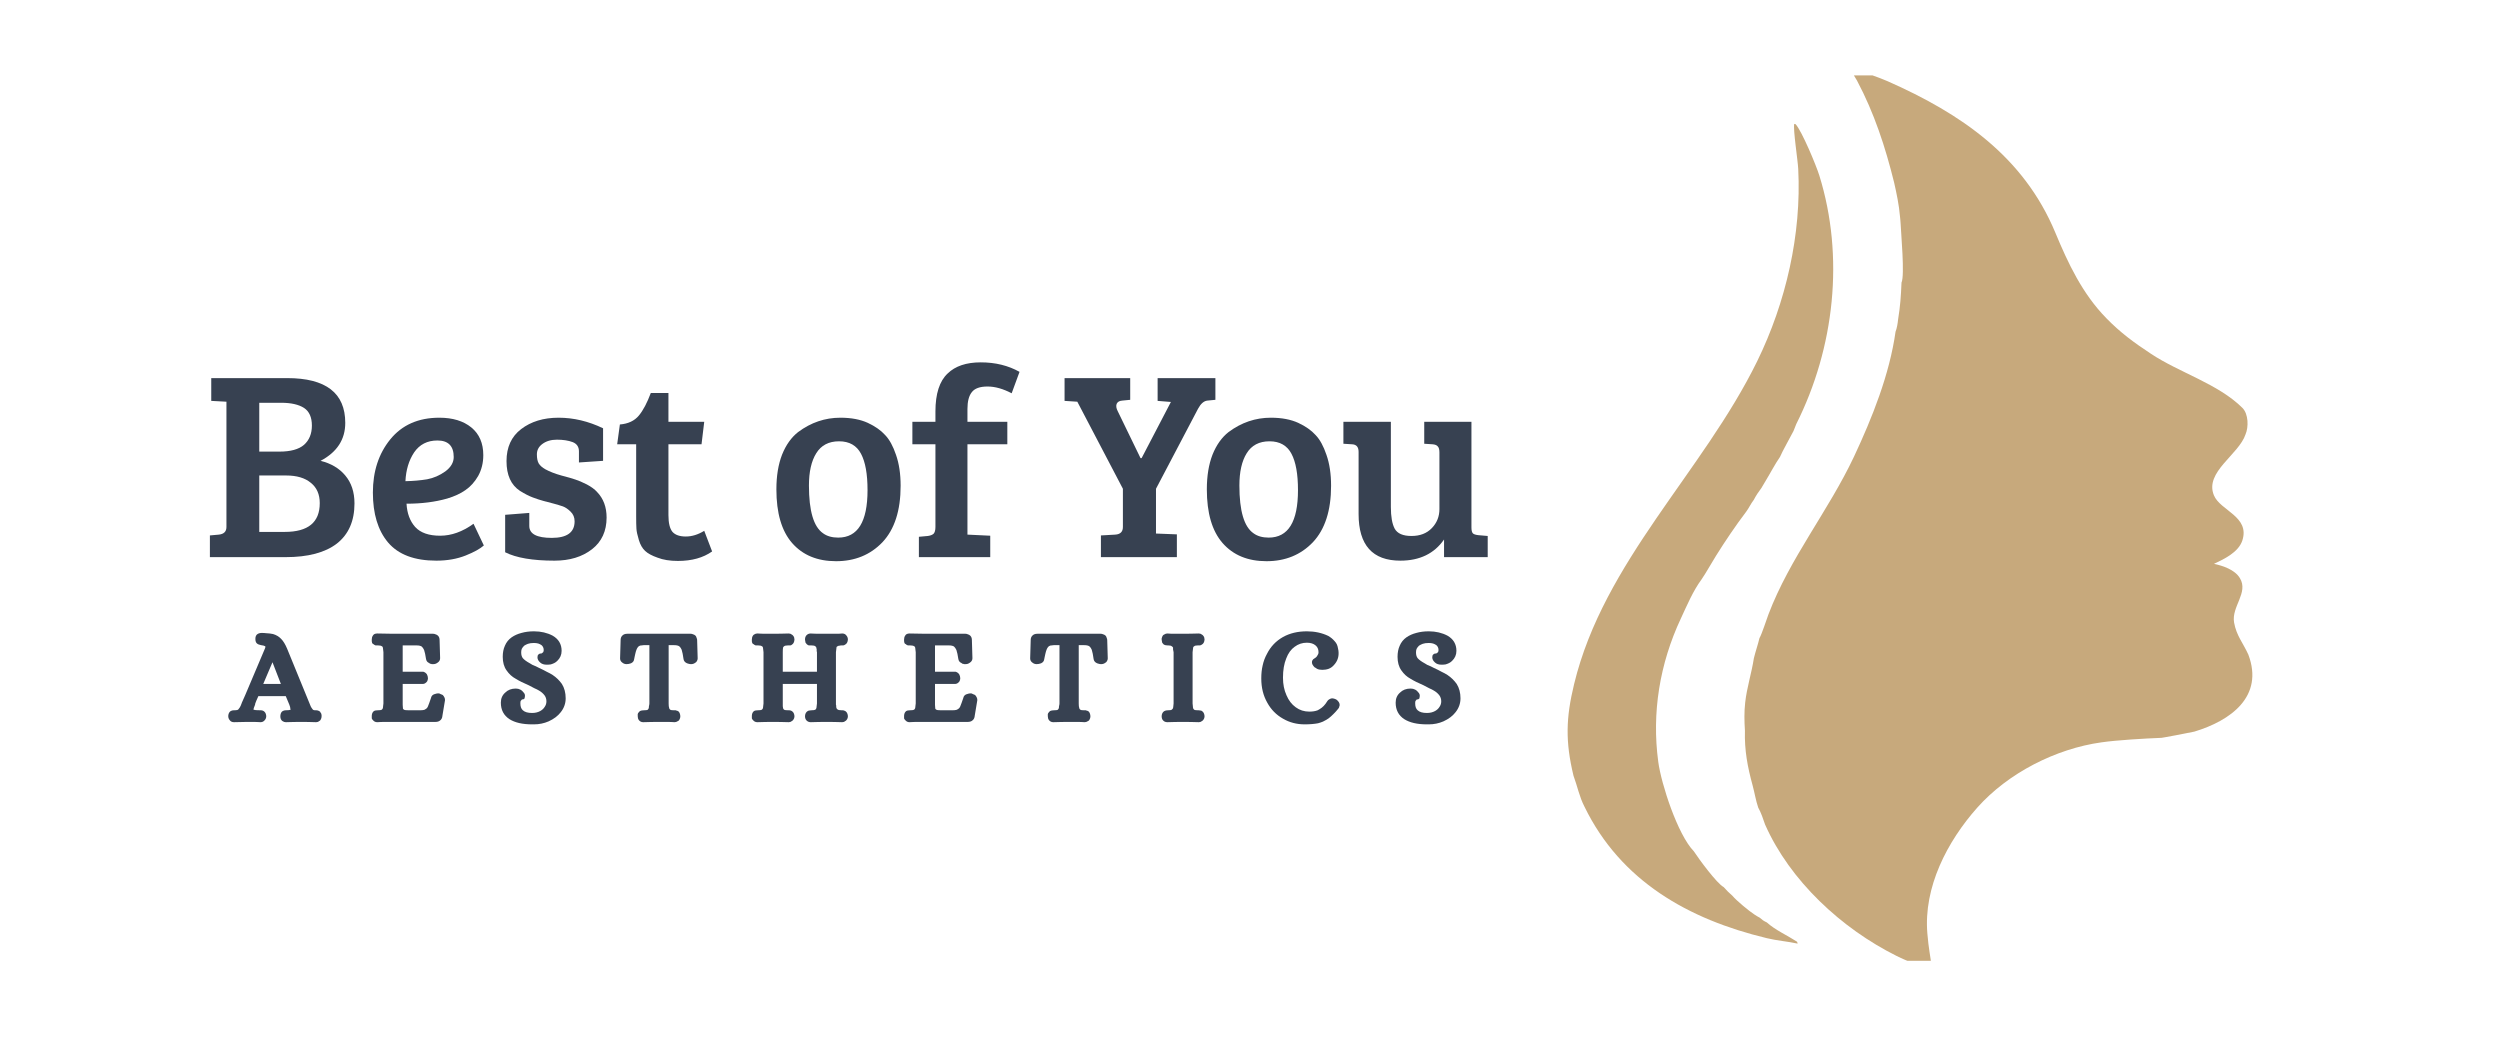 <svg xmlns="http://www.w3.org/2000/svg" xmlns:xlink="http://www.w3.org/1999/xlink" width="192" zoomAndPan="magnify" viewBox="0 0 144 60" height="80" preserveAspectRatio="xMidYMid meet" version="1.0"><defs><g/><clipPath id="9e5e71f95c"><path d="M 100 4.344 L 130 4.344 L 130 55.344 L 100 55.344 Z M 100 4.344 " clip-rule="nonzero"/></clipPath><clipPath id="494143ebdd"><path d="M 0.801 0.359 L 77 0.359 L 77 22 L 0.801 22 Z M 0.801 0.359 " clip-rule="nonzero"/></clipPath><clipPath id="1590ca9388"><path d="M 76 17 L 76.879 17 L 76.879 18 L 76 18 Z M 76 17 " clip-rule="nonzero"/></clipPath><clipPath id="1f9ae27ec5"><rect x="0" width="77" y="0" height="22"/></clipPath><clipPath id="b41d8e7e89"><path d="M 2 19 L 77.84 19 L 77.84 28.441 L 2 28.441 Z M 2 19 " clip-rule="nonzero"/></clipPath><clipPath id="1387d649c6"><rect x="0" width="76" y="0" height="10"/></clipPath><clipPath id="48a3dd04d1"><rect x="0" width="78" y="0" height="29"/></clipPath></defs><g clip-path="url(#9e5e71f95c)"><path fill="#c7a97c" d="M 109.102 10.516 C 108.594 8.461 107.957 6.512 106.961 4.637 C 106.863 4.457 106.699 4.281 106.738 4.066 C 106.957 3.965 108.418 4.543 108.73 4.68 C 112.957 6.547 116.559 9.016 118.383 13.391 C 119.125 15.176 119.945 16.918 121.324 18.328 C 122.133 19.156 122.891 19.715 123.891 20.375 C 125.539 21.469 127.762 22.105 129.16 23.492 C 129.52 23.848 129.52 24.609 129.344 25.016 C 128.957 26.191 126.973 27.188 127.52 28.527 C 127.883 29.418 129.605 29.746 129.16 31.129 C 128.941 31.805 128.125 32.195 127.527 32.477 C 128.043 32.59 128.723 32.812 129.016 33.297 C 129.531 34.141 128.52 34.941 128.684 35.863 C 128.82 36.617 129.195 37.023 129.504 37.703 C 130.418 40.125 128.477 41.512 126.395 42.141 C 126.207 42.188 124.418 42.527 124.48 42.5 C 123.516 42.539 121.953 42.629 121.051 42.758 C 118.41 43.125 115.668 44.527 113.898 46.512 C 112.16 48.465 110.789 51.105 111.016 53.77 C 111.09 54.641 111.184 55.062 111.301 55.887 C 110.605 55.629 109.906 55.395 109.238 55.059 C 106.078 53.484 103.102 50.738 101.668 47.492 C 101.57 47.195 101.426 46.785 101.273 46.516 C 101.129 46.094 101.066 45.664 100.953 45.25 C 100.656 44.164 100.477 43.215 100.508 42.086 C 100.473 41.531 100.461 41.02 100.523 40.465 C 100.617 39.605 100.895 38.758 101.023 37.914 C 101.121 37.512 101.254 37.141 101.344 36.758 C 101.488 36.512 101.742 35.707 101.863 35.387 C 103.094 32.145 105.32 29.422 106.789 26.305 C 107.84 24.066 108.84 21.559 109.184 19.102 C 109.258 18.93 109.312 18.602 109.328 18.418 C 109.457 17.613 109.492 17.086 109.527 16.277 C 109.723 15.859 109.496 13.422 109.473 12.844 C 109.469 12.734 109.449 12.574 109.438 12.457 C 109.383 11.801 109.246 11.156 109.102 10.516 Z M 109.102 10.516 " fill-opacity="1" fill-rule="nonzero"/></g><path fill="#c7a97c" d="M 90.633 44.68 C 90.16 42.715 90.195 41.355 90.668 39.406 C 92.375 32.344 98.086 27.191 101.215 20.805 C 102.871 17.418 103.77 13.496 103.578 9.734 C 103.555 9.238 103.273 7.441 103.348 7.137 L 103.426 7.152 C 103.785 7.543 104.609 9.516 104.793 10.109 C 106.246 14.781 105.672 20.031 103.465 24.426 L 103.305 24.828 C 103.113 25.207 102.664 25.988 102.527 26.32 C 102.242 26.727 101.977 27.246 101.711 27.68 C 101.621 27.824 101.539 27.961 101.457 28.109 C 101.301 28.312 101.137 28.559 101.02 28.789 C 100.84 29.023 100.734 29.27 100.578 29.477 C 99.961 30.293 99.391 31.137 98.848 32.004 C 98.598 32.398 98.254 33.023 98.008 33.375 C 97.516 34.039 97.16 34.891 96.812 35.637 C 95.602 38.223 95.133 41.055 95.516 43.883 C 95.688 45.164 96.633 48.074 97.562 49.031 C 97.859 49.484 98.883 50.883 99.285 51.098 C 99.477 51.312 99.574 51.41 99.789 51.598 C 100.012 51.871 100.766 52.492 101.055 52.676 C 101.117 52.715 101.297 52.836 101.355 52.855 C 101.523 52.996 101.559 53.031 101.754 53.125 L 101.77 53.133 C 102.246 53.566 102.957 53.883 103.496 54.234 C 103.523 54.25 103.539 54.32 103.543 54.352 C 102.957 54.223 102.34 54.18 101.77 54.039 C 97.25 52.953 93.352 50.746 91.27 46.473 C 90.965 45.887 90.863 45.297 90.633 44.68 Z M 90.633 44.68 " fill-opacity="1" fill-rule="nonzero"/><g transform="matrix(1, 0, 0, 1, 10, 15)"><g clip-path="url(#48a3dd04d1)"><g clip-path="url(#494143ebdd)"><g transform="matrix(1, 0, 0, 1, 0, -0)"><g clip-path="url(#1f9ae27ec5)"><g fill="#374151" fill-opacity="1"><g transform="translate(1.559, 17.091)"><g><path d="M 0.609 -10.312 L 4.984 -10.312 C 7.211 -10.312 8.328 -9.453 8.328 -7.734 C 8.328 -6.773 7.852 -6.047 6.906 -5.547 C 7.508 -5.398 7.984 -5.117 8.328 -4.703 C 8.68 -4.285 8.859 -3.75 8.859 -3.094 C 8.859 -2.082 8.52 -1.312 7.844 -0.781 C 7.164 -0.258 6.18 0 4.891 0 L 0.531 0 L 0.531 -1.25 L 1.047 -1.297 C 1.336 -1.328 1.484 -1.473 1.484 -1.734 L 1.484 -8.953 L 0.609 -9 Z M 3.375 -4.703 L 3.375 -1.453 L 4.844 -1.453 C 6.188 -1.453 6.859 -2.004 6.859 -3.109 C 6.859 -3.617 6.688 -4.008 6.344 -4.281 C 6.008 -4.562 5.535 -4.703 4.922 -4.703 Z M 3.375 -8.891 L 3.375 -6.078 L 4.531 -6.078 C 5.176 -6.078 5.648 -6.207 5.953 -6.469 C 6.254 -6.738 6.406 -7.109 6.406 -7.578 C 6.406 -8.055 6.254 -8.395 5.953 -8.594 C 5.648 -8.789 5.211 -8.891 4.641 -8.891 Z M 3.375 -8.891 "/></g></g></g><g fill="#374151" fill-opacity="1"><g transform="translate(10.9, 17.091)"><g><path d="M 4.406 -8.031 C 5.176 -8.031 5.789 -7.844 6.25 -7.469 C 6.707 -7.094 6.938 -6.562 6.938 -5.875 C 6.938 -5.426 6.836 -5.023 6.641 -4.672 C 6.441 -4.328 6.195 -4.055 5.906 -3.859 C 5.625 -3.66 5.273 -3.5 4.859 -3.375 C 4.16 -3.176 3.379 -3.078 2.516 -3.078 C 2.547 -2.523 2.711 -2.078 3.016 -1.734 C 3.328 -1.398 3.805 -1.234 4.453 -1.234 C 5.098 -1.234 5.738 -1.461 6.375 -1.922 L 6.969 -0.672 C 6.758 -0.484 6.41 -0.289 5.922 -0.094 C 5.43 0.102 4.867 0.203 4.234 0.203 C 2.973 0.203 2.047 -0.145 1.453 -0.844 C 0.867 -1.539 0.578 -2.5 0.578 -3.719 C 0.578 -4.938 0.91 -5.957 1.578 -6.781 C 2.254 -7.613 3.195 -8.031 4.406 -8.031 Z M 3.703 -4.484 C 4.078 -4.555 4.426 -4.707 4.75 -4.938 C 5.07 -5.176 5.234 -5.453 5.234 -5.766 C 5.234 -6.398 4.922 -6.719 4.297 -6.719 C 3.711 -6.719 3.266 -6.488 2.953 -6.031 C 2.648 -5.57 2.484 -5.02 2.453 -4.375 C 2.91 -4.383 3.328 -4.422 3.703 -4.484 Z M 3.703 -4.484 "/></g></g></g><g fill="#374151" fill-opacity="1"><g transform="translate(18.409, 17.091)"><g><path d="M 4.578 -6.625 C 4.328 -6.719 4.023 -6.766 3.672 -6.766 C 3.328 -6.766 3.047 -6.68 2.828 -6.516 C 2.617 -6.359 2.516 -6.16 2.516 -5.922 C 2.516 -5.691 2.551 -5.516 2.625 -5.391 C 2.707 -5.266 2.832 -5.156 3 -5.062 C 3.25 -4.926 3.555 -4.805 3.922 -4.703 C 4.285 -4.609 4.555 -4.531 4.734 -4.469 C 4.91 -4.414 5.129 -4.32 5.391 -4.188 C 5.648 -4.051 5.848 -3.906 5.984 -3.75 C 6.348 -3.375 6.531 -2.883 6.531 -2.281 C 6.531 -1.5 6.25 -0.891 5.688 -0.453 C 5.125 -0.016 4.406 0.203 3.531 0.203 C 2.27 0.203 1.32 0.039 0.688 -0.281 L 0.688 -2.438 L 2.078 -2.547 L 2.078 -1.797 C 2.078 -1.336 2.508 -1.109 3.375 -1.109 C 4.25 -1.109 4.688 -1.426 4.688 -2.062 C 4.688 -2.289 4.609 -2.477 4.453 -2.625 C 4.305 -2.77 4.16 -2.867 4.016 -2.922 C 3.867 -2.973 3.695 -3.023 3.5 -3.078 C 3.301 -3.129 3.102 -3.18 2.906 -3.234 C 2.719 -3.285 2.508 -3.352 2.281 -3.438 C 2.062 -3.52 1.816 -3.645 1.547 -3.812 C 1.023 -4.156 0.766 -4.727 0.766 -5.531 C 0.766 -6.332 1.047 -6.945 1.609 -7.375 C 2.18 -7.812 2.898 -8.031 3.766 -8.031 C 4.629 -8.031 5.484 -7.828 6.328 -7.422 L 6.328 -5.547 L 4.938 -5.453 L 4.938 -6.094 C 4.938 -6.352 4.816 -6.531 4.578 -6.625 Z M 4.578 -6.625 "/></g></g></g><g fill="#374151" fill-opacity="1"><g transform="translate(25.252, 17.091)"><g><path d="M 2.234 -9.453 L 3.25 -9.453 L 3.25 -7.797 L 5.312 -7.797 L 5.156 -6.5 L 3.25 -6.5 L 3.25 -2.422 C 3.25 -1.961 3.328 -1.641 3.484 -1.453 C 3.648 -1.273 3.906 -1.188 4.25 -1.188 C 4.602 -1.188 4.957 -1.297 5.312 -1.516 L 5.766 -0.328 C 5.254 0.035 4.598 0.219 3.797 0.219 C 3.336 0.219 2.945 0.156 2.625 0.031 C 2.301 -0.082 2.062 -0.211 1.906 -0.359 C 1.75 -0.504 1.629 -0.711 1.547 -0.984 C 1.461 -1.266 1.414 -1.484 1.406 -1.641 C 1.395 -1.805 1.391 -2.047 1.391 -2.359 L 1.391 -6.5 L 0.297 -6.5 L 0.453 -7.641 C 0.93 -7.68 1.297 -7.852 1.547 -8.156 C 1.797 -8.457 2.023 -8.891 2.234 -9.453 Z M 2.234 -9.453 "/></g></g></g><g fill="#374151" fill-opacity="1"><g transform="translate(31.101, 17.091)"><g/></g></g><g fill="#374151" fill-opacity="1"><g transform="translate(34.204, 17.091)"><g><path d="M 4.078 -1.125 C 5.203 -1.125 5.766 -2.035 5.766 -3.859 C 5.766 -4.785 5.641 -5.484 5.391 -5.953 C 5.141 -6.43 4.719 -6.672 4.125 -6.672 C 3.531 -6.672 3.094 -6.441 2.812 -5.984 C 2.531 -5.535 2.391 -4.914 2.391 -4.125 C 2.391 -2.664 2.66 -1.75 3.203 -1.375 C 3.43 -1.207 3.723 -1.125 4.078 -1.125 Z M 0.516 -3.906 C 0.516 -4.676 0.625 -5.344 0.844 -5.906 C 1.07 -6.469 1.379 -6.898 1.766 -7.203 C 2.504 -7.754 3.316 -8.031 4.203 -8.031 C 4.828 -8.031 5.352 -7.93 5.781 -7.734 C 6.207 -7.535 6.539 -7.301 6.781 -7.031 C 7.031 -6.77 7.238 -6.391 7.406 -5.891 C 7.582 -5.391 7.672 -4.797 7.672 -4.109 C 7.672 -2.68 7.32 -1.598 6.625 -0.859 C 5.926 -0.129 5.035 0.234 3.953 0.234 C 2.879 0.234 2.035 -0.113 1.422 -0.812 C 0.816 -1.508 0.516 -2.539 0.516 -3.906 Z M 0.516 -3.906 "/></g></g></g><g fill="#374151" fill-opacity="1"><g transform="translate(42.397, 17.091)"><g><path d="M 1.484 -1.734 L 1.484 -6.5 L 0.156 -6.5 L 0.156 -7.797 L 1.484 -7.797 L 1.484 -8.391 C 1.484 -9.41 1.719 -10.141 2.188 -10.578 C 2.625 -11.004 3.258 -11.219 4.094 -11.219 C 4.938 -11.219 5.68 -11.035 6.328 -10.672 L 5.875 -9.438 C 5.383 -9.695 4.922 -9.828 4.484 -9.828 C 4.047 -9.828 3.742 -9.719 3.578 -9.5 C 3.41 -9.289 3.328 -8.969 3.328 -8.531 L 3.328 -7.797 L 5.625 -7.797 L 5.625 -6.5 L 3.328 -6.5 L 3.328 -1.297 L 4.641 -1.234 L 4.641 0 L 0.531 0 L 0.531 -1.172 L 1.047 -1.219 C 1.191 -1.238 1.301 -1.281 1.375 -1.344 C 1.445 -1.414 1.484 -1.547 1.484 -1.734 Z M 1.484 -1.734 "/></g></g></g><g fill="#374151" fill-opacity="1"><g transform="translate(48.137, 17.091)"><g/></g></g><g fill="#374151" fill-opacity="1"><g transform="translate(51.241, 17.091)"><g><path d="M 3.438 -1.734 L 3.438 -3.938 L 0.812 -8.953 L 0.078 -9 L 0.078 -10.312 L 3.859 -10.312 L 3.859 -9.062 L 3.391 -9.016 C 3.234 -9.004 3.129 -8.941 3.078 -8.828 C 3.035 -8.711 3.055 -8.57 3.141 -8.406 L 4.453 -5.703 L 4.516 -5.703 L 6.203 -8.938 L 5.438 -9 L 5.438 -10.312 L 8.766 -10.312 L 8.766 -9.062 L 8.297 -9.016 C 8.098 -8.992 7.922 -8.836 7.766 -8.547 L 5.344 -3.938 L 5.344 -1.359 L 6.547 -1.312 L 6.547 0 L 2.172 0 L 2.172 -1.25 L 3 -1.297 C 3.289 -1.316 3.438 -1.461 3.438 -1.734 Z M 3.438 -1.734 "/></g></g></g><g fill="#374151" fill-opacity="1"><g transform="translate(58.998, 17.091)"><g><path d="M 4.078 -1.125 C 5.203 -1.125 5.766 -2.035 5.766 -3.859 C 5.766 -4.785 5.641 -5.484 5.391 -5.953 C 5.141 -6.43 4.719 -6.672 4.125 -6.672 C 3.531 -6.672 3.094 -6.441 2.812 -5.984 C 2.531 -5.535 2.391 -4.914 2.391 -4.125 C 2.391 -2.664 2.66 -1.75 3.203 -1.375 C 3.43 -1.207 3.723 -1.125 4.078 -1.125 Z M 0.516 -3.906 C 0.516 -4.676 0.625 -5.344 0.844 -5.906 C 1.07 -6.469 1.379 -6.898 1.766 -7.203 C 2.504 -7.754 3.316 -8.031 4.203 -8.031 C 4.828 -8.031 5.352 -7.93 5.781 -7.734 C 6.207 -7.535 6.539 -7.301 6.781 -7.031 C 7.031 -6.77 7.238 -6.391 7.406 -5.891 C 7.582 -5.391 7.672 -4.797 7.672 -4.109 C 7.672 -2.68 7.32 -1.598 6.625 -0.859 C 5.926 -0.129 5.035 0.234 3.953 0.234 C 2.879 0.234 2.035 -0.113 1.422 -0.812 C 0.816 -1.508 0.516 -2.539 0.516 -3.906 Z M 0.516 -3.906 "/></g></g></g><g fill="#374151" fill-opacity="1"><g transform="translate(66.958, 17.091)"><g><path d="M 8.734 -1.219 L 8.734 0 L 6.219 0 L 6.219 -1.016 C 5.656 -0.203 4.816 0.203 3.703 0.203 C 2.098 0.203 1.297 -0.691 1.297 -2.484 L 1.297 -6.062 C 1.297 -6.344 1.172 -6.488 0.922 -6.5 L 0.422 -6.531 L 0.422 -7.797 L 3.156 -7.797 L 3.156 -2.891 C 3.156 -2.336 3.227 -1.922 3.375 -1.641 C 3.531 -1.359 3.852 -1.219 4.344 -1.219 C 4.832 -1.219 5.223 -1.367 5.516 -1.672 C 5.805 -1.973 5.953 -2.336 5.953 -2.766 L 5.953 -6.031 C 5.953 -6.195 5.922 -6.312 5.859 -6.375 C 5.805 -6.445 5.707 -6.488 5.562 -6.5 L 5.078 -6.531 L 5.078 -7.797 L 7.797 -7.797 L 7.797 -1.719 C 7.797 -1.551 7.82 -1.438 7.875 -1.375 C 7.926 -1.32 8.031 -1.285 8.188 -1.266 Z M 8.734 -1.219 "/></g></g></g><g clip-path="url(#1590ca9388)"><g fill="#374151" fill-opacity="1"><g transform="translate(76.138, 17.091)"><g/></g></g></g></g></g></g><g clip-path="url(#b41d8e7e89)"><g transform="matrix(1, 0, 0, 1, 2, 19)"><g clip-path="url(#1387d649c6)"><g fill="#374151" fill-opacity="1"><g transform="translate(1.429, 7.395)"><g><path d="M -0.203 0.078 C -0.254 0.016 -0.281 -0.055 -0.281 -0.141 L -0.281 -0.156 C -0.281 -0.156 -0.281 -0.16 -0.281 -0.172 C -0.27 -0.297 -0.223 -0.383 -0.141 -0.438 C -0.086 -0.469 -0.023 -0.484 0.047 -0.484 L 0.109 -0.484 C 0.203 -0.484 0.266 -0.5 0.297 -0.531 C 0.359 -0.602 0.406 -0.676 0.438 -0.75 C 0.445 -0.77 0.453 -0.785 0.453 -0.797 C 0.461 -0.805 0.469 -0.816 0.469 -0.828 C 0.477 -0.848 0.484 -0.863 0.484 -0.875 C 0.492 -0.883 0.5 -0.895 0.5 -0.906 C 0.5 -0.914 0.5 -0.922 0.5 -0.922 C 0.508 -0.93 0.516 -0.941 0.516 -0.953 L 0.703 -1.375 L 1.828 -4.031 C 1.848 -4.082 1.859 -4.117 1.859 -4.141 L 1.844 -4.172 C 1.789 -4.203 1.711 -4.223 1.609 -4.234 C 1.504 -4.254 1.426 -4.285 1.375 -4.328 C 1.312 -4.379 1.281 -4.469 1.281 -4.594 C 1.281 -4.727 1.32 -4.82 1.406 -4.875 C 1.469 -4.914 1.551 -4.938 1.656 -4.938 C 1.75 -4.938 1.832 -4.93 1.906 -4.922 C 1.977 -4.922 2.047 -4.914 2.109 -4.906 C 2.18 -4.895 2.242 -4.883 2.297 -4.875 C 2.484 -4.82 2.641 -4.727 2.766 -4.594 C 2.891 -4.469 3.004 -4.281 3.109 -4.031 L 4.375 -0.938 C 4.438 -0.758 4.5 -0.633 4.562 -0.562 C 4.582 -0.531 4.602 -0.508 4.625 -0.5 C 4.656 -0.488 4.688 -0.484 4.719 -0.484 L 4.766 -0.484 C 4.859 -0.484 4.938 -0.457 5 -0.406 C 5.008 -0.406 5.016 -0.398 5.016 -0.391 C 5.023 -0.379 5.031 -0.367 5.031 -0.359 C 5.039 -0.348 5.047 -0.336 5.047 -0.328 C 5.055 -0.328 5.062 -0.32 5.062 -0.312 C 5.07 -0.301 5.078 -0.289 5.078 -0.281 C 5.078 -0.27 5.078 -0.258 5.078 -0.25 C 5.086 -0.25 5.094 -0.238 5.094 -0.219 C 5.094 -0.207 5.094 -0.195 5.094 -0.188 C 5.094 -0.188 5.094 -0.18 5.094 -0.172 C 5.094 -0.16 5.094 -0.156 5.094 -0.156 L 5.094 -0.141 C 5.094 -0.055 5.07 0.016 5.031 0.078 C 5.008 0.109 4.984 0.129 4.953 0.141 C 4.93 0.16 4.906 0.176 4.875 0.188 C 4.844 0.195 4.812 0.203 4.781 0.203 L 4.766 0.203 C 4.453 0.191 4.18 0.188 3.953 0.188 C 3.66 0.188 3.359 0.191 3.047 0.203 L 3.031 0.203 C 3 0.203 2.969 0.195 2.938 0.188 C 2.906 0.176 2.875 0.16 2.844 0.141 C 2.82 0.129 2.801 0.109 2.781 0.078 C 2.758 0.047 2.742 0.016 2.734 -0.016 C 2.723 -0.055 2.719 -0.098 2.719 -0.141 L 2.719 -0.156 C 2.727 -0.27 2.758 -0.352 2.812 -0.406 C 2.875 -0.457 2.953 -0.484 3.047 -0.484 C 3.172 -0.484 3.258 -0.492 3.312 -0.516 C 3.312 -0.523 3.305 -0.539 3.297 -0.562 C 3.297 -0.594 3.289 -0.629 3.281 -0.672 C 3.27 -0.711 3.254 -0.758 3.234 -0.812 L 3.031 -1.297 L 1.453 -1.297 C 1.398 -1.18 1.359 -1.086 1.328 -1.016 C 1.305 -0.953 1.289 -0.91 1.281 -0.891 C 1.281 -0.879 1.273 -0.863 1.266 -0.844 C 1.266 -0.832 1.266 -0.82 1.266 -0.812 C 1.234 -0.738 1.207 -0.672 1.188 -0.609 C 1.176 -0.555 1.172 -0.523 1.172 -0.516 C 1.242 -0.492 1.363 -0.484 1.531 -0.484 L 1.578 -0.484 C 1.672 -0.484 1.742 -0.457 1.797 -0.406 C 1.859 -0.352 1.895 -0.27 1.906 -0.156 L 1.906 -0.141 C 1.906 -0.055 1.879 0.016 1.828 0.078 C 1.797 0.117 1.758 0.148 1.719 0.172 C 1.676 0.191 1.629 0.203 1.578 0.203 C 1.41 0.191 1.258 0.188 1.125 0.188 C 1 0.188 0.879 0.188 0.766 0.188 C 0.609 0.188 0.367 0.191 0.047 0.203 C -0.066 0.203 -0.148 0.16 -0.203 0.078 Z M 1.734 -2 L 2.75 -2 L 2.266 -3.25 Z M 1.734 -2 "/></g></g></g><g fill="#374151" fill-opacity="1"><g transform="translate(9.273, 7.395)"><g><path d="M 0.203 0.078 C 0.172 0.047 0.148 0.016 0.141 -0.016 C 0.141 -0.055 0.141 -0.098 0.141 -0.141 L 0.141 -0.156 C 0.141 -0.156 0.141 -0.16 0.141 -0.172 C 0.148 -0.297 0.191 -0.383 0.266 -0.438 C 0.316 -0.469 0.395 -0.484 0.5 -0.484 C 0.602 -0.484 0.676 -0.492 0.719 -0.516 C 0.75 -0.547 0.77 -0.578 0.781 -0.609 C 0.789 -0.672 0.801 -0.758 0.812 -0.875 L 0.812 -3.828 C 0.801 -3.941 0.789 -4.031 0.781 -4.094 C 0.781 -4.102 0.773 -4.113 0.766 -4.125 C 0.766 -4.133 0.758 -4.145 0.75 -4.156 C 0.738 -4.164 0.727 -4.172 0.719 -4.172 C 0.676 -4.203 0.602 -4.219 0.5 -4.219 L 0.469 -4.219 C 0.445 -4.219 0.426 -4.219 0.406 -4.219 C 0.395 -4.219 0.379 -4.219 0.359 -4.219 C 0.336 -4.227 0.316 -4.238 0.297 -4.25 C 0.273 -4.258 0.254 -4.273 0.234 -4.297 C 0.223 -4.297 0.211 -4.301 0.203 -4.312 C 0.191 -4.32 0.18 -4.332 0.172 -4.344 C 0.172 -4.352 0.164 -4.359 0.156 -4.359 C 0.156 -4.367 0.156 -4.379 0.156 -4.391 C 0.156 -4.398 0.156 -4.41 0.156 -4.422 C 0.156 -4.43 0.148 -4.438 0.141 -4.438 C 0.141 -4.445 0.141 -4.457 0.141 -4.469 C 0.141 -4.488 0.141 -4.5 0.141 -4.5 C 0.141 -4.508 0.141 -4.516 0.141 -4.516 C 0.141 -4.523 0.141 -4.535 0.141 -4.547 L 0.141 -4.562 C 0.141 -4.645 0.16 -4.719 0.203 -4.781 C 0.223 -4.82 0.254 -4.852 0.297 -4.875 C 0.348 -4.895 0.398 -4.906 0.453 -4.906 C 0.785 -4.895 1.078 -4.891 1.328 -4.891 L 3.672 -4.891 C 3.723 -4.891 3.77 -4.879 3.812 -4.859 C 3.863 -4.848 3.91 -4.82 3.953 -4.781 C 4.016 -4.719 4.047 -4.633 4.047 -4.531 L 4.078 -3.484 C 4.078 -3.367 4.023 -3.281 3.922 -3.219 C 3.848 -3.164 3.77 -3.141 3.688 -3.141 C 3.676 -3.141 3.66 -3.141 3.641 -3.141 C 3.629 -3.141 3.613 -3.141 3.594 -3.141 C 3.582 -3.148 3.57 -3.156 3.562 -3.156 C 3.551 -3.156 3.539 -3.156 3.531 -3.156 C 3.52 -3.164 3.504 -3.172 3.484 -3.172 C 3.473 -3.18 3.461 -3.191 3.453 -3.203 C 3.348 -3.242 3.285 -3.32 3.266 -3.438 C 3.234 -3.664 3.195 -3.836 3.156 -3.953 C 3.113 -4.047 3.066 -4.113 3.016 -4.156 C 2.953 -4.195 2.859 -4.219 2.734 -4.219 L 1.922 -4.219 L 1.922 -2.703 L 3.109 -2.703 C 3.191 -2.68 3.258 -2.633 3.312 -2.562 C 3.352 -2.488 3.375 -2.414 3.375 -2.344 C 3.375 -2.32 3.375 -2.301 3.375 -2.281 C 3.375 -2.27 3.367 -2.254 3.359 -2.234 C 3.359 -2.211 3.352 -2.191 3.344 -2.172 C 3.332 -2.16 3.32 -2.145 3.312 -2.125 C 3.289 -2.094 3.254 -2.062 3.203 -2.031 C 3.16 -2.008 3.117 -2 3.078 -2 L 1.922 -2 L 1.922 -0.797 C 1.93 -0.703 1.938 -0.629 1.938 -0.578 C 1.945 -0.555 1.969 -0.535 2 -0.516 C 2.039 -0.492 2.125 -0.484 2.25 -0.484 L 2.938 -0.484 C 3.008 -0.484 3.07 -0.488 3.125 -0.5 C 3.176 -0.508 3.211 -0.523 3.234 -0.547 C 3.297 -0.578 3.344 -0.629 3.375 -0.703 C 3.395 -0.754 3.422 -0.82 3.453 -0.906 C 3.484 -0.988 3.52 -1.094 3.562 -1.219 L 3.562 -1.234 C 3.594 -1.316 3.648 -1.375 3.734 -1.406 C 3.828 -1.445 3.922 -1.461 4.016 -1.453 L 4.031 -1.453 C 4.062 -1.441 4.094 -1.426 4.125 -1.406 C 4.164 -1.395 4.203 -1.379 4.234 -1.359 C 4.273 -1.316 4.305 -1.27 4.328 -1.219 C 4.348 -1.176 4.359 -1.129 4.359 -1.078 L 4.359 -1.062 L 4.203 -0.125 L 4.203 -0.109 C 4.191 -0.055 4.176 -0.016 4.156 0.016 C 4.133 0.055 4.098 0.094 4.047 0.125 C 3.992 0.164 3.91 0.188 3.797 0.188 L 1.344 0.188 C 1.207 0.188 1.066 0.188 0.922 0.188 C 0.773 0.188 0.617 0.191 0.453 0.203 C 0.348 0.203 0.266 0.16 0.203 0.078 Z M 0.203 0.078 "/></g></g></g><g fill="#374151" fill-opacity="1"><g transform="translate(16.677, 7.395)"><g><path d="M 0.672 0.031 C 0.336 -0.188 0.172 -0.504 0.172 -0.922 C 0.172 -1.16 0.254 -1.352 0.422 -1.5 C 0.578 -1.656 0.781 -1.734 1.031 -1.734 C 1.082 -1.734 1.129 -1.727 1.172 -1.719 C 1.211 -1.707 1.254 -1.691 1.297 -1.672 C 1.336 -1.648 1.375 -1.625 1.406 -1.594 C 1.445 -1.551 1.484 -1.508 1.516 -1.469 C 1.547 -1.426 1.562 -1.375 1.562 -1.312 C 1.562 -1.281 1.555 -1.25 1.547 -1.219 C 1.547 -1.195 1.539 -1.176 1.531 -1.156 C 1.52 -1.145 1.504 -1.133 1.484 -1.125 C 1.473 -1.125 1.461 -1.117 1.453 -1.109 C 1.441 -1.109 1.43 -1.109 1.422 -1.109 C 1.422 -1.109 1.414 -1.109 1.406 -1.109 C 1.395 -1.109 1.391 -1.109 1.391 -1.109 C 1.367 -1.086 1.344 -1.055 1.312 -1.016 C 1.301 -0.984 1.297 -0.938 1.297 -0.875 C 1.297 -0.695 1.344 -0.566 1.438 -0.484 C 1.551 -0.379 1.727 -0.328 1.969 -0.328 C 2.145 -0.328 2.301 -0.363 2.438 -0.438 C 2.551 -0.5 2.641 -0.582 2.703 -0.688 C 2.766 -0.781 2.797 -0.883 2.797 -1 C 2.797 -1.133 2.758 -1.25 2.688 -1.344 C 2.602 -1.457 2.492 -1.551 2.359 -1.625 C 2.297 -1.664 2.211 -1.707 2.109 -1.75 C 2.004 -1.801 1.895 -1.859 1.781 -1.922 C 1.469 -2.055 1.219 -2.18 1.031 -2.297 C 0.82 -2.41 0.645 -2.57 0.5 -2.781 C 0.352 -2.988 0.281 -3.25 0.281 -3.562 C 0.281 -3.801 0.32 -4.016 0.406 -4.203 C 0.488 -4.398 0.617 -4.562 0.797 -4.688 C 0.961 -4.801 1.148 -4.883 1.359 -4.938 C 1.578 -5 1.816 -5.031 2.078 -5.031 C 2.484 -5.031 2.844 -4.945 3.156 -4.781 C 3.5 -4.582 3.672 -4.289 3.672 -3.906 C 3.672 -3.676 3.586 -3.484 3.422 -3.328 C 3.367 -3.273 3.312 -3.234 3.25 -3.203 C 3.188 -3.172 3.117 -3.145 3.047 -3.125 C 2.973 -3.113 2.895 -3.109 2.812 -3.109 C 2.656 -3.109 2.531 -3.148 2.438 -3.234 C 2.332 -3.328 2.281 -3.426 2.281 -3.531 C 2.281 -3.602 2.297 -3.656 2.328 -3.688 C 2.367 -3.727 2.406 -3.75 2.438 -3.75 L 2.5 -3.75 C 2.539 -3.77 2.578 -3.797 2.609 -3.828 C 2.629 -3.859 2.641 -3.898 2.641 -3.953 C 2.641 -4.016 2.629 -4.066 2.609 -4.109 C 2.586 -4.16 2.555 -4.203 2.516 -4.234 C 2.461 -4.273 2.398 -4.305 2.328 -4.328 C 2.254 -4.348 2.172 -4.359 2.078 -4.359 C 1.941 -4.359 1.828 -4.344 1.734 -4.312 C 1.648 -4.281 1.578 -4.242 1.516 -4.203 C 1.453 -4.141 1.406 -4.078 1.375 -4.016 C 1.352 -3.953 1.344 -3.883 1.344 -3.812 C 1.344 -3.676 1.375 -3.566 1.438 -3.484 C 1.52 -3.391 1.656 -3.289 1.844 -3.188 C 1.895 -3.156 1.945 -3.125 2 -3.094 C 2.062 -3.07 2.125 -3.047 2.188 -3.016 C 2.25 -2.984 2.312 -2.953 2.375 -2.922 C 2.539 -2.848 2.688 -2.773 2.812 -2.703 C 2.945 -2.641 3.062 -2.578 3.156 -2.516 C 3.363 -2.379 3.539 -2.207 3.688 -2 C 3.832 -1.77 3.906 -1.492 3.906 -1.172 C 3.906 -0.879 3.812 -0.613 3.625 -0.375 C 3.457 -0.156 3.223 0.02 2.922 0.156 C 2.66 0.27 2.379 0.328 2.078 0.328 C 2.047 0.328 2.008 0.328 1.969 0.328 C 1.414 0.328 0.984 0.227 0.672 0.031 Z M 0.672 0.031 "/></g></g></g><g fill="#374151" fill-opacity="1"><g transform="translate(23.717, 7.395)"><g><path d="M 1.078 0.078 C 1.035 0.016 1.016 -0.055 1.016 -0.141 L 1.016 -0.156 C 1.016 -0.156 1.016 -0.16 1.016 -0.172 C 1.016 -0.191 1.016 -0.203 1.016 -0.203 C 1.016 -0.203 1.016 -0.207 1.016 -0.219 C 1.016 -0.238 1.016 -0.254 1.016 -0.266 C 1.023 -0.273 1.031 -0.285 1.031 -0.297 C 1.031 -0.305 1.031 -0.312 1.031 -0.312 C 1.039 -0.32 1.051 -0.332 1.062 -0.344 C 1.07 -0.363 1.078 -0.375 1.078 -0.375 C 1.086 -0.383 1.098 -0.395 1.109 -0.406 C 1.129 -0.414 1.141 -0.426 1.141 -0.438 C 1.203 -0.469 1.285 -0.484 1.391 -0.484 C 1.492 -0.484 1.562 -0.492 1.594 -0.516 C 1.613 -0.535 1.625 -0.551 1.625 -0.562 C 1.633 -0.582 1.645 -0.598 1.656 -0.609 C 1.656 -0.629 1.656 -0.648 1.656 -0.672 C 1.664 -0.703 1.672 -0.734 1.672 -0.766 C 1.68 -0.797 1.688 -0.832 1.688 -0.875 L 1.688 -4.234 L 1.359 -4.234 C 1.316 -4.234 1.273 -4.227 1.234 -4.219 C 1.191 -4.219 1.16 -4.211 1.141 -4.203 C 1.117 -4.191 1.098 -4.18 1.078 -4.172 C 1.016 -4.117 0.969 -4.047 0.938 -3.953 C 0.926 -3.922 0.914 -3.891 0.906 -3.859 C 0.895 -3.828 0.883 -3.785 0.875 -3.734 C 0.863 -3.691 0.852 -3.645 0.844 -3.594 C 0.832 -3.539 0.82 -3.488 0.812 -3.438 C 0.801 -3.32 0.738 -3.238 0.625 -3.188 C 0.539 -3.156 0.457 -3.141 0.375 -3.141 C 0.289 -3.141 0.211 -3.164 0.141 -3.219 C 0.047 -3.281 0 -3.363 0 -3.469 L 0.031 -4.531 C 0.031 -4.633 0.062 -4.719 0.125 -4.781 C 0.188 -4.852 0.285 -4.891 0.422 -4.891 L 4.062 -4.891 C 4.113 -4.891 4.16 -4.879 4.203 -4.859 C 4.254 -4.848 4.301 -4.82 4.344 -4.781 C 4.375 -4.75 4.395 -4.707 4.406 -4.656 C 4.426 -4.613 4.438 -4.57 4.438 -4.531 L 4.469 -3.469 C 4.469 -3.414 4.453 -3.363 4.422 -3.312 C 4.398 -3.27 4.367 -3.238 4.328 -3.219 C 4.254 -3.164 4.176 -3.141 4.094 -3.141 C 4.051 -3.141 4.008 -3.145 3.969 -3.156 C 3.926 -3.164 3.891 -3.176 3.859 -3.188 C 3.742 -3.238 3.676 -3.316 3.656 -3.422 C 3.625 -3.66 3.586 -3.844 3.547 -3.969 C 3.516 -4.051 3.469 -4.117 3.406 -4.172 C 3.375 -4.191 3.332 -4.207 3.281 -4.219 C 3.238 -4.227 3.18 -4.234 3.109 -4.234 L 2.797 -4.234 L 2.797 -0.875 C 2.797 -0.758 2.805 -0.672 2.828 -0.609 C 2.828 -0.598 2.832 -0.582 2.844 -0.562 C 2.852 -0.551 2.867 -0.535 2.891 -0.516 C 2.922 -0.492 2.988 -0.484 3.094 -0.484 L 3.141 -0.484 C 3.16 -0.484 3.176 -0.484 3.188 -0.484 C 3.207 -0.484 3.223 -0.477 3.234 -0.469 C 3.254 -0.469 3.273 -0.461 3.297 -0.453 C 3.316 -0.441 3.336 -0.43 3.359 -0.422 C 3.422 -0.367 3.457 -0.281 3.469 -0.156 L 3.469 -0.141 C 3.469 -0.055 3.445 0.016 3.406 0.078 C 3.383 0.109 3.359 0.129 3.328 0.141 C 3.297 0.16 3.266 0.176 3.234 0.188 C 3.203 0.195 3.172 0.203 3.141 0.203 C 2.984 0.191 2.832 0.188 2.688 0.188 C 2.539 0.188 2.398 0.188 2.266 0.188 C 1.973 0.188 1.664 0.191 1.344 0.203 L 1.328 0.203 C 1.223 0.203 1.141 0.16 1.078 0.078 Z M 1.078 0.078 "/></g></g></g><g fill="#374151" fill-opacity="1"><g transform="translate(31.166, 7.395)"><g><path d="M 0.203 0.078 C 0.172 0.047 0.148 0.016 0.141 -0.016 C 0.141 -0.055 0.141 -0.098 0.141 -0.141 L 0.141 -0.156 C 0.141 -0.156 0.141 -0.16 0.141 -0.172 C 0.148 -0.297 0.191 -0.383 0.266 -0.438 C 0.316 -0.469 0.395 -0.484 0.5 -0.484 C 0.602 -0.484 0.676 -0.492 0.719 -0.516 C 0.75 -0.547 0.77 -0.578 0.781 -0.609 C 0.789 -0.672 0.801 -0.758 0.812 -0.875 L 0.812 -3.828 C 0.801 -3.941 0.789 -4.031 0.781 -4.094 C 0.781 -4.102 0.773 -4.113 0.766 -4.125 C 0.766 -4.133 0.758 -4.145 0.75 -4.156 C 0.738 -4.164 0.727 -4.172 0.719 -4.172 C 0.676 -4.203 0.602 -4.219 0.5 -4.219 L 0.469 -4.219 C 0.445 -4.219 0.426 -4.219 0.406 -4.219 C 0.395 -4.219 0.379 -4.219 0.359 -4.219 C 0.336 -4.227 0.316 -4.238 0.297 -4.25 C 0.273 -4.258 0.254 -4.273 0.234 -4.297 C 0.223 -4.297 0.211 -4.301 0.203 -4.312 C 0.191 -4.32 0.18 -4.332 0.172 -4.344 C 0.172 -4.352 0.164 -4.359 0.156 -4.359 C 0.156 -4.367 0.156 -4.379 0.156 -4.391 C 0.156 -4.398 0.156 -4.41 0.156 -4.422 C 0.156 -4.43 0.148 -4.438 0.141 -4.438 C 0.141 -4.445 0.141 -4.457 0.141 -4.469 C 0.141 -4.488 0.141 -4.5 0.141 -4.5 C 0.141 -4.508 0.141 -4.516 0.141 -4.516 C 0.141 -4.523 0.141 -4.535 0.141 -4.547 L 0.141 -4.562 C 0.141 -4.645 0.16 -4.719 0.203 -4.781 C 0.223 -4.812 0.242 -4.832 0.266 -4.844 C 0.297 -4.863 0.328 -4.879 0.359 -4.891 C 0.391 -4.898 0.422 -4.906 0.453 -4.906 L 0.469 -4.906 C 0.625 -4.895 0.773 -4.891 0.922 -4.891 C 1.066 -4.891 1.203 -4.891 1.328 -4.891 C 1.629 -4.891 1.941 -4.895 2.266 -4.906 C 2.297 -4.906 2.328 -4.898 2.359 -4.891 C 2.391 -4.879 2.414 -4.863 2.438 -4.844 C 2.469 -4.832 2.492 -4.812 2.516 -4.781 C 2.547 -4.75 2.566 -4.711 2.578 -4.672 C 2.586 -4.641 2.594 -4.602 2.594 -4.562 L 2.594 -4.547 C 2.582 -4.41 2.535 -4.316 2.453 -4.266 C 2.43 -4.242 2.398 -4.227 2.359 -4.219 C 2.328 -4.219 2.301 -4.219 2.281 -4.219 C 2.27 -4.219 2.25 -4.219 2.219 -4.219 C 2.113 -4.219 2.039 -4.203 2 -4.172 C 1.969 -4.148 1.945 -4.125 1.938 -4.094 C 1.926 -4.031 1.922 -3.941 1.922 -3.828 L 1.922 -2.703 L 3.891 -2.703 L 3.891 -3.828 C 3.891 -3.848 3.883 -3.867 3.875 -3.891 C 3.875 -3.91 3.875 -3.93 3.875 -3.953 C 3.875 -3.973 3.875 -3.988 3.875 -4 C 3.875 -4.02 3.867 -4.035 3.859 -4.047 C 3.859 -4.055 3.859 -4.07 3.859 -4.094 C 3.848 -4.102 3.836 -4.113 3.828 -4.125 C 3.828 -4.145 3.816 -4.16 3.797 -4.172 C 3.754 -4.203 3.68 -4.219 3.578 -4.219 L 3.547 -4.219 C 3.492 -4.219 3.453 -4.219 3.422 -4.219 C 3.391 -4.227 3.352 -4.25 3.312 -4.281 C 3.281 -4.312 3.254 -4.344 3.234 -4.375 C 3.223 -4.414 3.219 -4.441 3.219 -4.453 C 3.219 -4.473 3.211 -4.504 3.203 -4.547 L 3.203 -4.562 C 3.203 -4.656 3.227 -4.734 3.281 -4.797 C 3.344 -4.867 3.426 -4.906 3.531 -4.906 C 3.688 -4.895 3.844 -4.891 4 -4.891 C 4.156 -4.891 4.305 -4.891 4.453 -4.891 C 4.504 -4.891 4.555 -4.891 4.609 -4.891 C 4.672 -4.891 4.727 -4.891 4.781 -4.891 C 4.844 -4.891 4.898 -4.891 4.953 -4.891 C 5.016 -4.891 5.078 -4.891 5.141 -4.891 C 5.203 -4.898 5.27 -4.906 5.344 -4.906 C 5.457 -4.906 5.539 -4.863 5.594 -4.781 C 5.645 -4.719 5.672 -4.645 5.672 -4.562 L 5.672 -4.547 C 5.66 -4.41 5.609 -4.316 5.516 -4.266 C 5.484 -4.242 5.445 -4.227 5.406 -4.219 C 5.375 -4.219 5.336 -4.219 5.297 -4.219 C 5.254 -4.219 5.219 -4.211 5.188 -4.203 C 5.156 -4.203 5.129 -4.195 5.109 -4.188 C 5.098 -4.188 5.086 -4.18 5.078 -4.172 C 5.055 -4.16 5.039 -4.148 5.031 -4.141 C 5.031 -4.129 5.023 -4.117 5.016 -4.109 C 5.016 -4.109 5.016 -4.102 5.016 -4.094 C 5.004 -4.031 4.992 -3.941 4.984 -3.828 L 4.984 -0.875 C 4.984 -0.852 4.984 -0.832 4.984 -0.812 C 4.992 -0.789 5 -0.77 5 -0.75 C 5 -0.727 5 -0.707 5 -0.688 C 5 -0.676 5 -0.664 5 -0.656 C 5.008 -0.645 5.016 -0.629 5.016 -0.609 C 5.023 -0.578 5.047 -0.551 5.078 -0.531 C 5.117 -0.5 5.191 -0.484 5.297 -0.484 L 5.344 -0.484 C 5.426 -0.484 5.492 -0.461 5.547 -0.422 C 5.617 -0.367 5.66 -0.281 5.672 -0.156 L 5.672 -0.141 C 5.672 -0.055 5.645 0.016 5.594 0.078 C 5.57 0.109 5.547 0.129 5.516 0.141 C 5.492 0.16 5.469 0.176 5.438 0.188 C 5.406 0.195 5.375 0.203 5.344 0.203 C 5.02 0.191 4.723 0.188 4.453 0.188 C 4.16 0.188 3.852 0.191 3.531 0.203 C 3.426 0.203 3.344 0.164 3.281 0.094 C 3.227 0.031 3.203 -0.047 3.203 -0.141 L 3.203 -0.156 C 3.211 -0.289 3.266 -0.383 3.359 -0.438 C 3.391 -0.457 3.422 -0.469 3.453 -0.469 C 3.492 -0.477 3.535 -0.484 3.578 -0.484 C 3.68 -0.484 3.754 -0.492 3.797 -0.516 C 3.828 -0.547 3.848 -0.578 3.859 -0.609 C 3.867 -0.672 3.879 -0.758 3.891 -0.875 L 3.891 -2 L 1.922 -2 L 1.922 -0.875 C 1.922 -0.812 1.922 -0.758 1.922 -0.719 C 1.93 -0.676 1.938 -0.641 1.938 -0.609 C 1.945 -0.598 1.953 -0.582 1.953 -0.562 C 1.961 -0.551 1.977 -0.535 2 -0.516 C 2.039 -0.492 2.113 -0.484 2.219 -0.484 L 2.266 -0.484 C 2.359 -0.484 2.43 -0.457 2.484 -0.406 C 2.547 -0.352 2.582 -0.27 2.594 -0.156 L 2.594 -0.141 C 2.594 -0.055 2.566 0.016 2.516 0.078 C 2.492 0.109 2.469 0.129 2.438 0.141 C 2.414 0.16 2.391 0.176 2.359 0.188 C 2.328 0.195 2.297 0.203 2.266 0.203 C 1.941 0.191 1.633 0.188 1.344 0.188 C 1.082 0.188 0.789 0.191 0.469 0.203 L 0.453 0.203 C 0.348 0.203 0.266 0.16 0.203 0.078 Z M 0.203 0.078 "/></g></g></g><g fill="#374151" fill-opacity="1"><g transform="translate(39.934, 7.395)"><g><path d="M 0.203 0.078 C 0.172 0.047 0.148 0.016 0.141 -0.016 C 0.141 -0.055 0.141 -0.098 0.141 -0.141 L 0.141 -0.156 C 0.141 -0.156 0.141 -0.16 0.141 -0.172 C 0.148 -0.297 0.191 -0.383 0.266 -0.438 C 0.316 -0.469 0.395 -0.484 0.5 -0.484 C 0.602 -0.484 0.676 -0.492 0.719 -0.516 C 0.75 -0.547 0.77 -0.578 0.781 -0.609 C 0.789 -0.672 0.801 -0.758 0.812 -0.875 L 0.812 -3.828 C 0.801 -3.941 0.789 -4.031 0.781 -4.094 C 0.781 -4.102 0.773 -4.113 0.766 -4.125 C 0.766 -4.133 0.758 -4.145 0.75 -4.156 C 0.738 -4.164 0.727 -4.172 0.719 -4.172 C 0.676 -4.203 0.602 -4.219 0.5 -4.219 L 0.469 -4.219 C 0.445 -4.219 0.426 -4.219 0.406 -4.219 C 0.395 -4.219 0.379 -4.219 0.359 -4.219 C 0.336 -4.227 0.316 -4.238 0.297 -4.25 C 0.273 -4.258 0.254 -4.273 0.234 -4.297 C 0.223 -4.297 0.211 -4.301 0.203 -4.312 C 0.191 -4.32 0.18 -4.332 0.172 -4.344 C 0.172 -4.352 0.164 -4.359 0.156 -4.359 C 0.156 -4.367 0.156 -4.379 0.156 -4.391 C 0.156 -4.398 0.156 -4.41 0.156 -4.422 C 0.156 -4.43 0.148 -4.438 0.141 -4.438 C 0.141 -4.445 0.141 -4.457 0.141 -4.469 C 0.141 -4.488 0.141 -4.5 0.141 -4.5 C 0.141 -4.508 0.141 -4.516 0.141 -4.516 C 0.141 -4.523 0.141 -4.535 0.141 -4.547 L 0.141 -4.562 C 0.141 -4.645 0.16 -4.719 0.203 -4.781 C 0.223 -4.82 0.254 -4.852 0.297 -4.875 C 0.348 -4.895 0.398 -4.906 0.453 -4.906 C 0.785 -4.895 1.078 -4.891 1.328 -4.891 L 3.672 -4.891 C 3.723 -4.891 3.77 -4.879 3.812 -4.859 C 3.863 -4.848 3.91 -4.82 3.953 -4.781 C 4.016 -4.719 4.047 -4.633 4.047 -4.531 L 4.078 -3.484 C 4.078 -3.367 4.023 -3.281 3.922 -3.219 C 3.848 -3.164 3.77 -3.141 3.688 -3.141 C 3.676 -3.141 3.66 -3.141 3.641 -3.141 C 3.629 -3.141 3.613 -3.141 3.594 -3.141 C 3.582 -3.148 3.57 -3.156 3.562 -3.156 C 3.551 -3.156 3.539 -3.156 3.531 -3.156 C 3.52 -3.164 3.504 -3.172 3.484 -3.172 C 3.473 -3.18 3.461 -3.191 3.453 -3.203 C 3.348 -3.242 3.285 -3.32 3.266 -3.438 C 3.234 -3.664 3.195 -3.836 3.156 -3.953 C 3.113 -4.047 3.066 -4.113 3.016 -4.156 C 2.953 -4.195 2.859 -4.219 2.734 -4.219 L 1.922 -4.219 L 1.922 -2.703 L 3.109 -2.703 C 3.191 -2.68 3.258 -2.633 3.312 -2.562 C 3.352 -2.488 3.375 -2.414 3.375 -2.344 C 3.375 -2.32 3.375 -2.301 3.375 -2.281 C 3.375 -2.27 3.367 -2.254 3.359 -2.234 C 3.359 -2.211 3.352 -2.191 3.344 -2.172 C 3.332 -2.16 3.32 -2.145 3.312 -2.125 C 3.289 -2.094 3.254 -2.062 3.203 -2.031 C 3.16 -2.008 3.117 -2 3.078 -2 L 1.922 -2 L 1.922 -0.797 C 1.93 -0.703 1.938 -0.629 1.938 -0.578 C 1.945 -0.555 1.969 -0.535 2 -0.516 C 2.039 -0.492 2.125 -0.484 2.25 -0.484 L 2.938 -0.484 C 3.008 -0.484 3.07 -0.488 3.125 -0.5 C 3.176 -0.508 3.211 -0.523 3.234 -0.547 C 3.297 -0.578 3.344 -0.629 3.375 -0.703 C 3.395 -0.754 3.422 -0.82 3.453 -0.906 C 3.484 -0.988 3.52 -1.094 3.562 -1.219 L 3.562 -1.234 C 3.594 -1.316 3.648 -1.375 3.734 -1.406 C 3.828 -1.445 3.922 -1.461 4.016 -1.453 L 4.031 -1.453 C 4.062 -1.441 4.094 -1.426 4.125 -1.406 C 4.164 -1.395 4.203 -1.379 4.234 -1.359 C 4.273 -1.316 4.305 -1.27 4.328 -1.219 C 4.348 -1.176 4.359 -1.129 4.359 -1.078 L 4.359 -1.062 L 4.203 -0.125 L 4.203 -0.109 C 4.191 -0.055 4.176 -0.016 4.156 0.016 C 4.133 0.055 4.098 0.094 4.047 0.125 C 3.992 0.164 3.91 0.188 3.797 0.188 L 1.344 0.188 C 1.207 0.188 1.066 0.188 0.922 0.188 C 0.773 0.188 0.617 0.191 0.453 0.203 C 0.348 0.203 0.266 0.16 0.203 0.078 Z M 0.203 0.078 "/></g></g></g><g fill="#374151" fill-opacity="1"><g transform="translate(47.338, 7.395)"><g><path d="M 1.078 0.078 C 1.035 0.016 1.016 -0.055 1.016 -0.141 L 1.016 -0.156 C 1.016 -0.156 1.016 -0.16 1.016 -0.172 C 1.016 -0.191 1.016 -0.203 1.016 -0.203 C 1.016 -0.203 1.016 -0.207 1.016 -0.219 C 1.016 -0.238 1.016 -0.254 1.016 -0.266 C 1.023 -0.273 1.031 -0.285 1.031 -0.297 C 1.031 -0.305 1.031 -0.312 1.031 -0.312 C 1.039 -0.32 1.051 -0.332 1.062 -0.344 C 1.07 -0.363 1.078 -0.375 1.078 -0.375 C 1.086 -0.383 1.098 -0.395 1.109 -0.406 C 1.129 -0.414 1.141 -0.426 1.141 -0.438 C 1.203 -0.469 1.285 -0.484 1.391 -0.484 C 1.492 -0.484 1.562 -0.492 1.594 -0.516 C 1.613 -0.535 1.625 -0.551 1.625 -0.562 C 1.633 -0.582 1.645 -0.598 1.656 -0.609 C 1.656 -0.629 1.656 -0.648 1.656 -0.672 C 1.664 -0.703 1.672 -0.734 1.672 -0.766 C 1.68 -0.797 1.688 -0.832 1.688 -0.875 L 1.688 -4.234 L 1.359 -4.234 C 1.316 -4.234 1.273 -4.227 1.234 -4.219 C 1.191 -4.219 1.16 -4.211 1.141 -4.203 C 1.117 -4.191 1.098 -4.18 1.078 -4.172 C 1.016 -4.117 0.969 -4.047 0.938 -3.953 C 0.926 -3.922 0.914 -3.891 0.906 -3.859 C 0.895 -3.828 0.883 -3.785 0.875 -3.734 C 0.863 -3.691 0.852 -3.645 0.844 -3.594 C 0.832 -3.539 0.82 -3.488 0.812 -3.438 C 0.801 -3.32 0.738 -3.238 0.625 -3.188 C 0.539 -3.156 0.457 -3.141 0.375 -3.141 C 0.289 -3.141 0.211 -3.164 0.141 -3.219 C 0.047 -3.281 0 -3.363 0 -3.469 L 0.031 -4.531 C 0.031 -4.633 0.062 -4.719 0.125 -4.781 C 0.188 -4.852 0.285 -4.891 0.422 -4.891 L 4.062 -4.891 C 4.113 -4.891 4.16 -4.879 4.203 -4.859 C 4.254 -4.848 4.301 -4.82 4.344 -4.781 C 4.375 -4.75 4.395 -4.707 4.406 -4.656 C 4.426 -4.613 4.438 -4.57 4.438 -4.531 L 4.469 -3.469 C 4.469 -3.414 4.453 -3.363 4.422 -3.312 C 4.398 -3.27 4.367 -3.238 4.328 -3.219 C 4.254 -3.164 4.176 -3.141 4.094 -3.141 C 4.051 -3.141 4.008 -3.145 3.969 -3.156 C 3.926 -3.164 3.891 -3.176 3.859 -3.188 C 3.742 -3.238 3.676 -3.316 3.656 -3.422 C 3.625 -3.66 3.586 -3.844 3.547 -3.969 C 3.516 -4.051 3.469 -4.117 3.406 -4.172 C 3.375 -4.191 3.332 -4.207 3.281 -4.219 C 3.238 -4.227 3.18 -4.234 3.109 -4.234 L 2.797 -4.234 L 2.797 -0.875 C 2.797 -0.758 2.805 -0.672 2.828 -0.609 C 2.828 -0.598 2.832 -0.582 2.844 -0.562 C 2.852 -0.551 2.867 -0.535 2.891 -0.516 C 2.922 -0.492 2.988 -0.484 3.094 -0.484 L 3.141 -0.484 C 3.16 -0.484 3.176 -0.484 3.188 -0.484 C 3.207 -0.484 3.223 -0.477 3.234 -0.469 C 3.254 -0.469 3.273 -0.461 3.297 -0.453 C 3.316 -0.441 3.336 -0.43 3.359 -0.422 C 3.422 -0.367 3.457 -0.281 3.469 -0.156 L 3.469 -0.141 C 3.469 -0.055 3.445 0.016 3.406 0.078 C 3.383 0.109 3.359 0.129 3.328 0.141 C 3.297 0.16 3.266 0.176 3.234 0.188 C 3.203 0.195 3.172 0.203 3.141 0.203 C 2.984 0.191 2.832 0.188 2.688 0.188 C 2.539 0.188 2.398 0.188 2.266 0.188 C 1.973 0.188 1.664 0.191 1.344 0.203 L 1.328 0.203 C 1.223 0.203 1.141 0.16 1.078 0.078 Z M 1.078 0.078 "/></g></g></g><g fill="#374151" fill-opacity="1"><g transform="translate(54.787, 7.395)"><g><path d="M 0.188 0.078 C 0.164 0.047 0.148 0.016 0.141 -0.016 C 0.129 -0.055 0.125 -0.098 0.125 -0.141 L 0.125 -0.156 C 0.133 -0.289 0.188 -0.383 0.281 -0.438 C 0.332 -0.469 0.406 -0.484 0.5 -0.484 C 0.602 -0.484 0.672 -0.492 0.703 -0.516 C 0.742 -0.547 0.77 -0.578 0.781 -0.609 C 0.781 -0.641 0.785 -0.676 0.797 -0.719 C 0.805 -0.77 0.812 -0.82 0.812 -0.875 L 0.812 -3.828 C 0.801 -3.891 0.789 -3.941 0.781 -3.984 C 0.781 -4.023 0.781 -4.062 0.781 -4.094 C 0.77 -4.125 0.742 -4.148 0.703 -4.172 C 0.672 -4.203 0.602 -4.219 0.5 -4.219 L 0.453 -4.219 C 0.367 -4.219 0.297 -4.238 0.234 -4.281 C 0.203 -4.312 0.176 -4.344 0.156 -4.375 C 0.145 -4.414 0.141 -4.441 0.141 -4.453 C 0.141 -4.473 0.133 -4.504 0.125 -4.547 L 0.125 -4.562 C 0.125 -4.582 0.125 -4.602 0.125 -4.625 C 0.133 -4.645 0.141 -4.66 0.141 -4.672 C 0.148 -4.691 0.156 -4.707 0.156 -4.719 C 0.164 -4.738 0.176 -4.758 0.188 -4.781 C 0.207 -4.812 0.234 -4.832 0.266 -4.844 C 0.297 -4.863 0.328 -4.879 0.359 -4.891 C 0.391 -4.898 0.422 -4.906 0.453 -4.906 C 0.535 -4.906 0.613 -4.898 0.688 -4.891 C 0.77 -4.891 0.848 -4.891 0.922 -4.891 C 0.992 -4.891 1.062 -4.891 1.125 -4.891 C 1.195 -4.891 1.266 -4.891 1.328 -4.891 C 1.629 -4.891 1.941 -4.895 2.266 -4.906 C 2.297 -4.906 2.328 -4.898 2.359 -4.891 C 2.391 -4.879 2.414 -4.863 2.438 -4.844 C 2.469 -4.832 2.492 -4.812 2.516 -4.781 C 2.547 -4.75 2.566 -4.711 2.578 -4.672 C 2.586 -4.641 2.594 -4.602 2.594 -4.562 L 2.594 -4.547 C 2.582 -4.41 2.531 -4.316 2.438 -4.266 C 2.406 -4.242 2.367 -4.227 2.328 -4.219 C 2.297 -4.219 2.254 -4.219 2.203 -4.219 C 2.098 -4.219 2.031 -4.203 2 -4.172 C 1.957 -4.148 1.938 -4.125 1.938 -4.094 C 1.926 -4.031 1.914 -3.941 1.906 -3.828 L 1.906 -0.875 C 1.914 -0.812 1.922 -0.758 1.922 -0.719 C 1.922 -0.676 1.926 -0.641 1.938 -0.609 C 1.938 -0.598 1.941 -0.582 1.953 -0.562 C 1.961 -0.551 1.977 -0.535 2 -0.516 C 2.031 -0.492 2.098 -0.484 2.203 -0.484 L 2.25 -0.484 C 2.289 -0.484 2.328 -0.477 2.359 -0.469 C 2.398 -0.469 2.438 -0.453 2.469 -0.422 C 2.539 -0.367 2.582 -0.281 2.594 -0.156 L 2.594 -0.141 C 2.594 -0.055 2.566 0.016 2.516 0.078 C 2.492 0.109 2.469 0.129 2.438 0.141 C 2.414 0.16 2.391 0.176 2.359 0.188 C 2.328 0.195 2.297 0.203 2.266 0.203 C 1.941 0.191 1.633 0.188 1.344 0.188 C 1.07 0.188 0.773 0.191 0.453 0.203 C 0.336 0.203 0.25 0.16 0.188 0.078 Z M 0.188 0.078 "/></g></g></g><g fill="#374151" fill-opacity="1"><g transform="translate(60.478, 7.395)"><g><path d="M 3.094 -3.297 C 3.102 -3.336 3.117 -3.367 3.141 -3.391 C 3.16 -3.422 3.176 -3.438 3.188 -3.438 C 3.195 -3.445 3.211 -3.457 3.234 -3.469 C 3.254 -3.488 3.27 -3.5 3.281 -3.5 C 3.332 -3.531 3.375 -3.578 3.406 -3.641 C 3.445 -3.691 3.469 -3.754 3.469 -3.828 C 3.469 -3.992 3.41 -4.125 3.297 -4.219 C 3.18 -4.32 3.016 -4.375 2.797 -4.375 C 2.535 -4.375 2.301 -4.297 2.094 -4.141 C 1.883 -3.992 1.723 -3.77 1.609 -3.469 C 1.484 -3.164 1.422 -2.797 1.422 -2.359 C 1.422 -1.984 1.488 -1.645 1.625 -1.344 C 1.75 -1.051 1.926 -0.82 2.156 -0.656 C 2.383 -0.488 2.645 -0.406 2.938 -0.406 C 3.125 -0.406 3.285 -0.43 3.422 -0.484 C 3.461 -0.504 3.5 -0.523 3.531 -0.547 C 3.695 -0.641 3.844 -0.789 3.969 -1 C 3.988 -1.02 4.004 -1.039 4.016 -1.062 C 4.035 -1.082 4.055 -1.098 4.078 -1.109 C 4.109 -1.129 4.141 -1.145 4.172 -1.156 C 4.203 -1.164 4.227 -1.172 4.25 -1.172 C 4.32 -1.172 4.398 -1.148 4.484 -1.109 C 4.617 -1.016 4.688 -0.906 4.688 -0.781 C 4.688 -0.758 4.68 -0.738 4.672 -0.719 C 4.672 -0.707 4.664 -0.691 4.656 -0.672 C 4.656 -0.648 4.648 -0.633 4.641 -0.625 C 4.629 -0.613 4.617 -0.598 4.609 -0.578 C 4.516 -0.461 4.422 -0.359 4.328 -0.266 C 4.234 -0.172 4.141 -0.086 4.047 -0.016 C 3.941 0.055 3.832 0.117 3.719 0.172 C 3.625 0.211 3.531 0.242 3.438 0.266 C 3.227 0.305 2.973 0.328 2.672 0.328 C 2.211 0.328 1.797 0.219 1.422 0 C 1.035 -0.219 0.734 -0.523 0.516 -0.922 C 0.285 -1.328 0.172 -1.789 0.172 -2.312 C 0.172 -2.582 0.195 -2.832 0.25 -3.062 C 0.301 -3.301 0.383 -3.523 0.5 -3.734 C 0.707 -4.148 1.016 -4.473 1.422 -4.703 C 1.816 -4.922 2.273 -5.031 2.797 -5.031 C 3.254 -5.031 3.664 -4.941 4.031 -4.766 C 4.102 -4.723 4.172 -4.676 4.234 -4.625 C 4.297 -4.57 4.352 -4.516 4.406 -4.453 C 4.457 -4.398 4.5 -4.336 4.531 -4.266 C 4.562 -4.191 4.582 -4.113 4.594 -4.031 C 4.613 -3.957 4.625 -3.879 4.625 -3.797 C 4.633 -3.535 4.551 -3.305 4.375 -3.109 C 4.289 -3.004 4.188 -2.926 4.062 -2.875 C 3.945 -2.832 3.82 -2.812 3.688 -2.812 C 3.562 -2.812 3.457 -2.832 3.375 -2.875 C 3.352 -2.895 3.332 -2.91 3.312 -2.922 C 3.289 -2.93 3.27 -2.941 3.25 -2.953 C 3.238 -2.961 3.223 -2.977 3.203 -3 C 3.191 -3.02 3.176 -3.039 3.156 -3.062 C 3.102 -3.133 3.082 -3.211 3.094 -3.297 Z M 3.094 -3.297 "/></g></g></g><g fill="#374151" fill-opacity="1"><g transform="translate(68.218, 7.395)"><g><path d="M 0.672 0.031 C 0.336 -0.188 0.172 -0.504 0.172 -0.922 C 0.172 -1.16 0.254 -1.352 0.422 -1.5 C 0.578 -1.656 0.781 -1.734 1.031 -1.734 C 1.082 -1.734 1.129 -1.727 1.172 -1.719 C 1.211 -1.707 1.254 -1.691 1.297 -1.672 C 1.336 -1.648 1.375 -1.625 1.406 -1.594 C 1.445 -1.551 1.484 -1.508 1.516 -1.469 C 1.547 -1.426 1.562 -1.375 1.562 -1.312 C 1.562 -1.281 1.555 -1.25 1.547 -1.219 C 1.547 -1.195 1.539 -1.176 1.531 -1.156 C 1.52 -1.145 1.504 -1.133 1.484 -1.125 C 1.473 -1.125 1.461 -1.117 1.453 -1.109 C 1.441 -1.109 1.43 -1.109 1.422 -1.109 C 1.422 -1.109 1.414 -1.109 1.406 -1.109 C 1.395 -1.109 1.391 -1.109 1.391 -1.109 C 1.367 -1.086 1.344 -1.055 1.312 -1.016 C 1.301 -0.984 1.297 -0.938 1.297 -0.875 C 1.297 -0.695 1.344 -0.566 1.438 -0.484 C 1.551 -0.379 1.727 -0.328 1.969 -0.328 C 2.145 -0.328 2.301 -0.363 2.438 -0.438 C 2.551 -0.5 2.641 -0.582 2.703 -0.688 C 2.766 -0.781 2.797 -0.883 2.797 -1 C 2.797 -1.133 2.758 -1.25 2.688 -1.344 C 2.602 -1.457 2.492 -1.551 2.359 -1.625 C 2.297 -1.664 2.211 -1.707 2.109 -1.75 C 2.004 -1.801 1.895 -1.859 1.781 -1.922 C 1.469 -2.055 1.219 -2.18 1.031 -2.297 C 0.82 -2.41 0.645 -2.57 0.5 -2.781 C 0.352 -2.988 0.281 -3.25 0.281 -3.562 C 0.281 -3.801 0.32 -4.016 0.406 -4.203 C 0.488 -4.398 0.617 -4.562 0.797 -4.688 C 0.961 -4.801 1.148 -4.883 1.359 -4.938 C 1.578 -5 1.816 -5.031 2.078 -5.031 C 2.484 -5.031 2.844 -4.945 3.156 -4.781 C 3.5 -4.582 3.672 -4.289 3.672 -3.906 C 3.672 -3.676 3.586 -3.484 3.422 -3.328 C 3.367 -3.273 3.312 -3.234 3.25 -3.203 C 3.188 -3.172 3.117 -3.145 3.047 -3.125 C 2.973 -3.113 2.895 -3.109 2.812 -3.109 C 2.656 -3.109 2.531 -3.148 2.438 -3.234 C 2.332 -3.328 2.281 -3.426 2.281 -3.531 C 2.281 -3.602 2.297 -3.656 2.328 -3.688 C 2.367 -3.727 2.406 -3.75 2.438 -3.75 L 2.5 -3.75 C 2.539 -3.77 2.578 -3.797 2.609 -3.828 C 2.629 -3.859 2.641 -3.898 2.641 -3.953 C 2.641 -4.016 2.629 -4.066 2.609 -4.109 C 2.586 -4.16 2.555 -4.203 2.516 -4.234 C 2.461 -4.273 2.398 -4.305 2.328 -4.328 C 2.254 -4.348 2.172 -4.359 2.078 -4.359 C 1.941 -4.359 1.828 -4.344 1.734 -4.312 C 1.648 -4.281 1.578 -4.242 1.516 -4.203 C 1.453 -4.141 1.406 -4.078 1.375 -4.016 C 1.352 -3.953 1.344 -3.883 1.344 -3.812 C 1.344 -3.676 1.375 -3.566 1.438 -3.484 C 1.52 -3.391 1.656 -3.289 1.844 -3.188 C 1.895 -3.156 1.945 -3.125 2 -3.094 C 2.062 -3.07 2.125 -3.047 2.188 -3.016 C 2.25 -2.984 2.312 -2.953 2.375 -2.922 C 2.539 -2.848 2.688 -2.773 2.812 -2.703 C 2.945 -2.641 3.062 -2.578 3.156 -2.516 C 3.363 -2.379 3.539 -2.207 3.688 -2 C 3.832 -1.77 3.906 -1.492 3.906 -1.172 C 3.906 -0.879 3.812 -0.613 3.625 -0.375 C 3.457 -0.156 3.223 0.02 2.922 0.156 C 2.66 0.27 2.379 0.328 2.078 0.328 C 2.047 0.328 2.008 0.328 1.969 0.328 C 1.414 0.328 0.984 0.227 0.672 0.031 Z M 0.672 0.031 "/></g></g></g></g></g></g></g></g></svg>